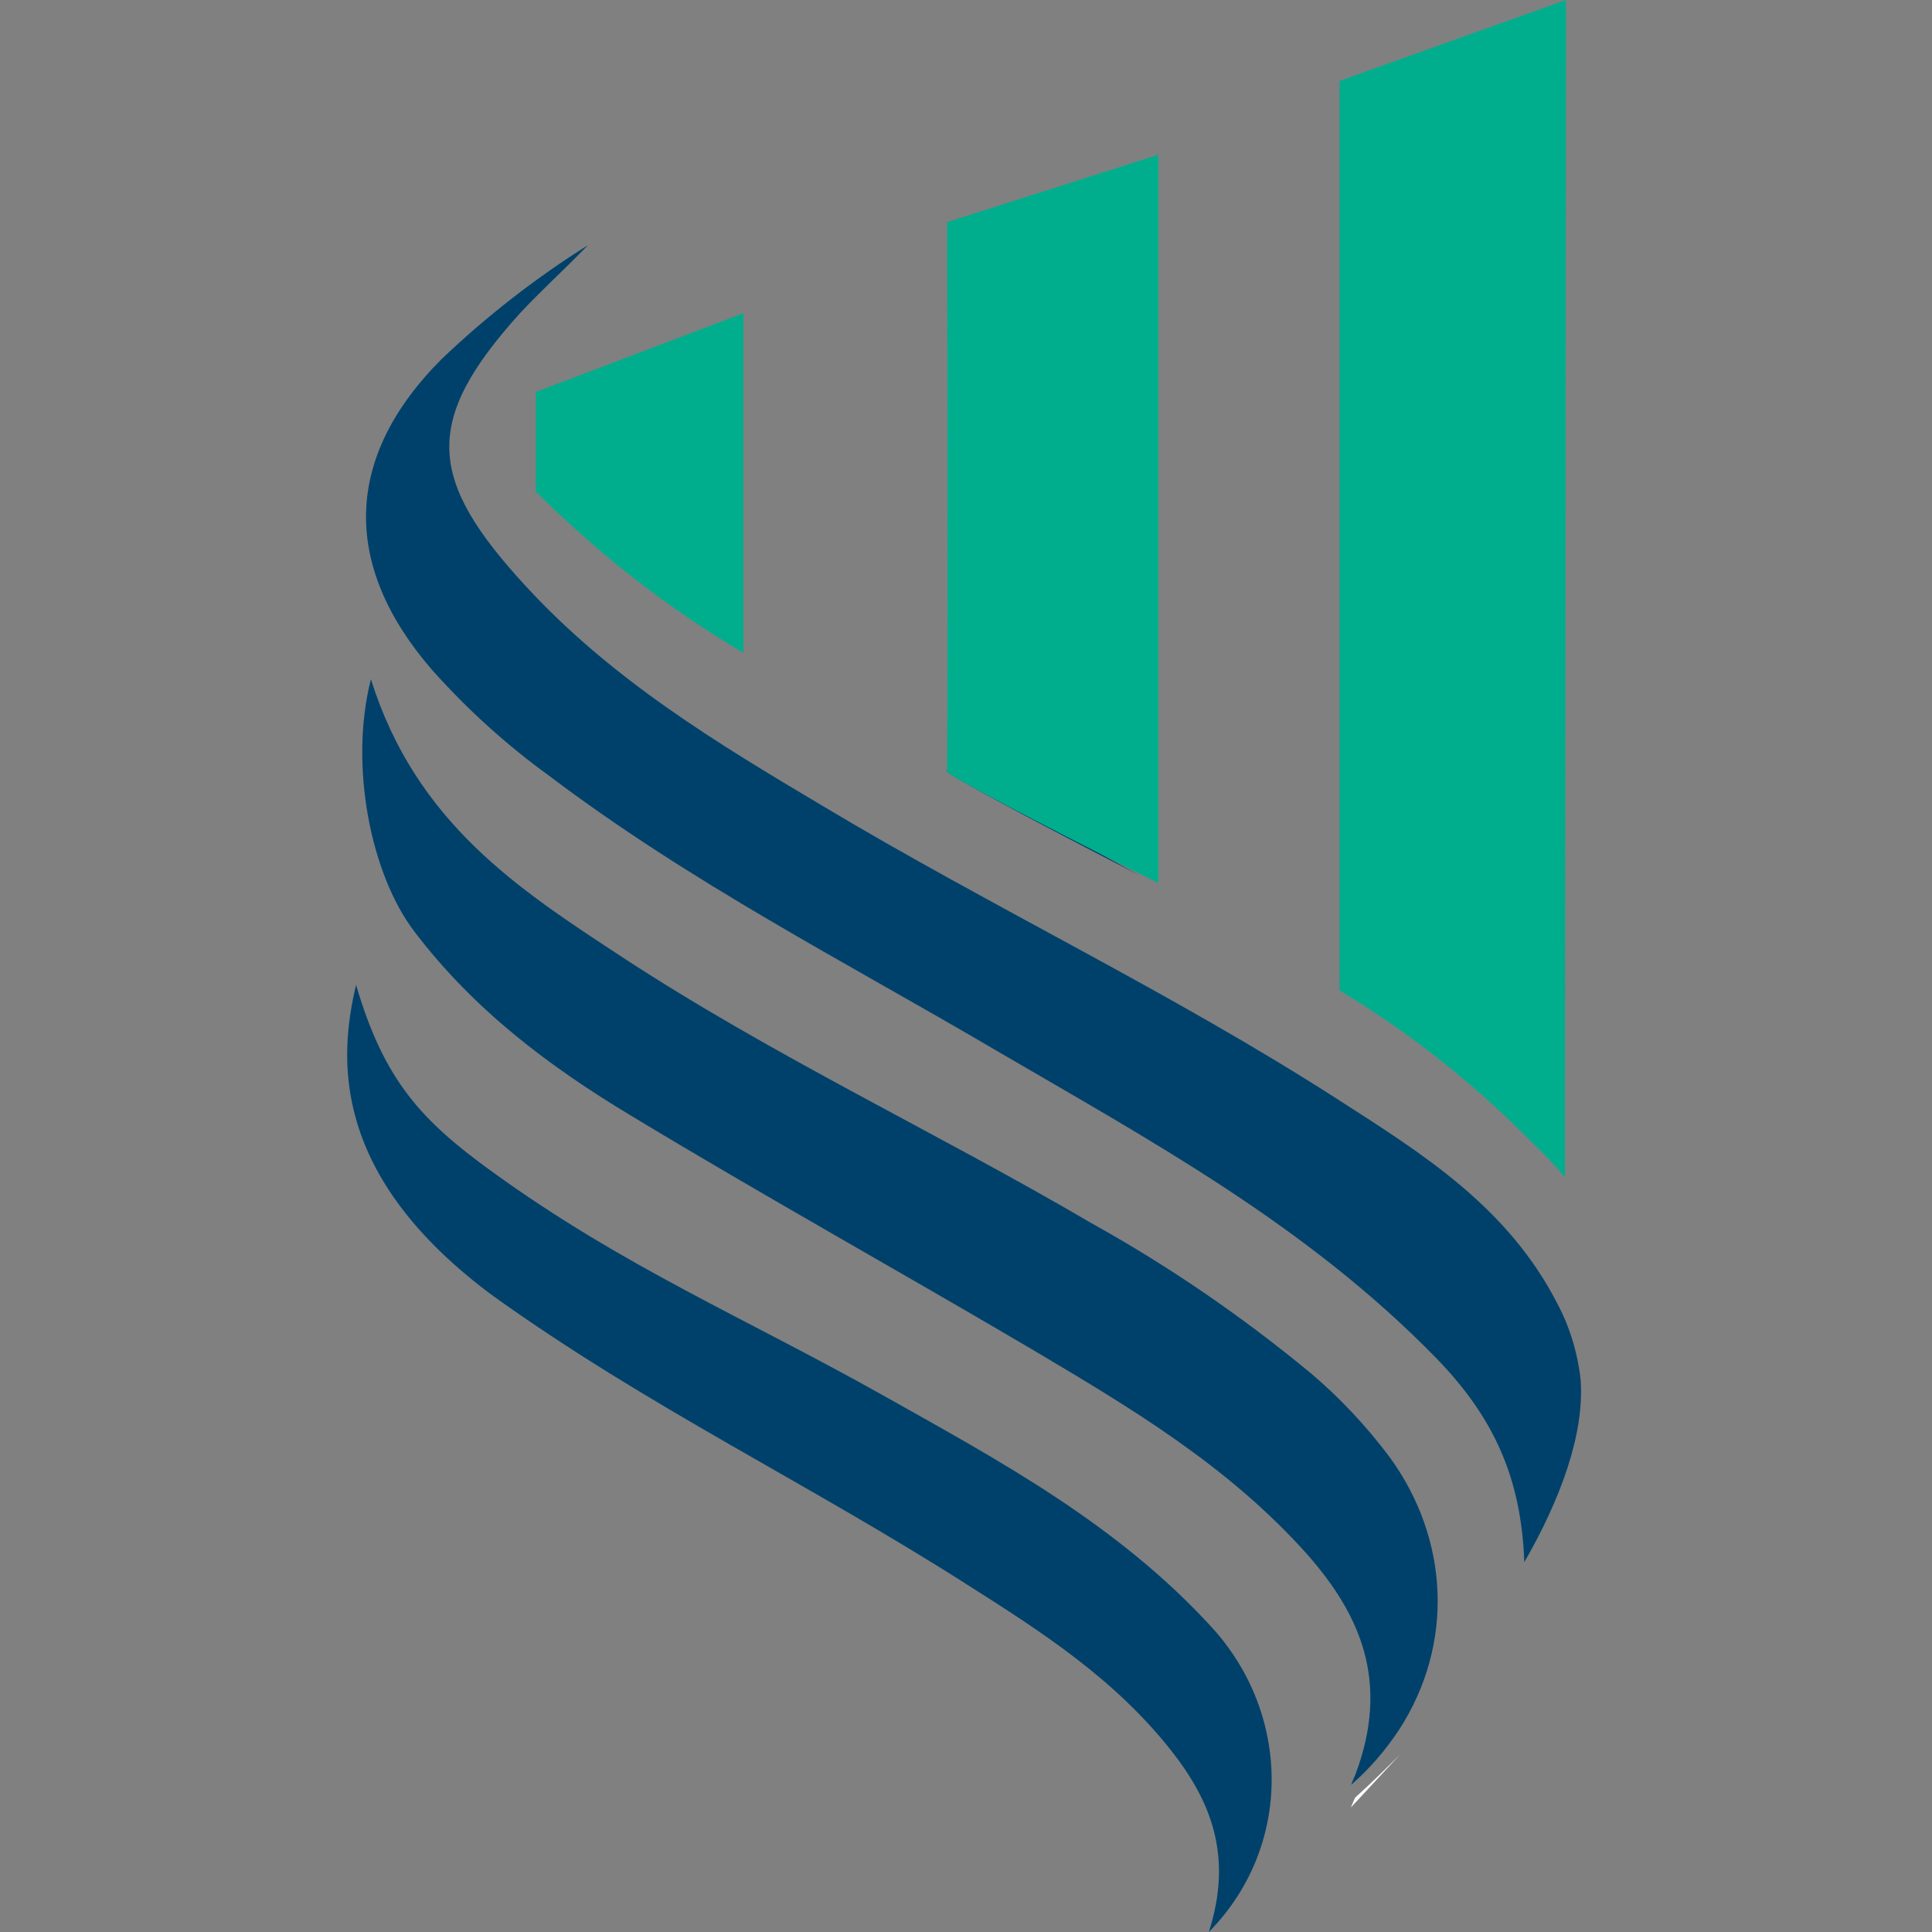 <?xml version="1.0" encoding="UTF-8"?> <svg xmlns="http://www.w3.org/2000/svg" width="512" height="512" viewBox="0 0 512 512" fill="none"><rect x="0" y="0" width="512" height="512" fill="#808080" stroke="none"/><path d="M415 0C415 0 414.723 297.787 414.723 312C412.058 308.794 409.219 305.78 406.225 302.976C390.833 287.335 373.847 273.868 355.632 262.865L355 262.459V21.432L415 0Z" fill="#00AE8D"></path><path d="M251 204C268 213.15 285.04 222.575 302 232C289.582 225.595 255.863 208.163 251 204.549V204Z" fill="#00416B"></path><path d="M307 41V234L302.31 231.7C289.816 225.385 255.892 208.201 251 204.637V203.916C251.243 160.751 251 58.861 251 58.861L307 41Z" fill="#00AE8D"></path><path d="M197 83V173C177.196 161.322 158.727 146.966 142 130.25V128.225C142 124.94 142 121.61 142 118.235V103.88L143.276 103.385L197 83Z" fill="#00AE8D"></path><path d="M370.807 458.345C367.175 463.87 362.889 468.801 358.069 473C358.428 472.053 358.786 471.151 359.184 470.295C368.498 445.585 360.338 427.819 346.605 412.127C325.548 388.455 299.515 373.034 273.443 357.568C238.016 336.691 202.111 316.76 166.923 295.478C145.746 282.717 125.764 267.837 109.881 246.96C98.298 231.854 92.446 202.906 98.298 180C110.24 218.102 137.586 235.732 164.534 253.408C204.858 279.876 248.126 300.032 289.325 324.2C309.685 335.509 329.132 348.816 347.441 363.97C355.041 370.411 361.984 377.792 368.14 385.975C384.142 407.799 385.416 435.755 370.807 458.345Z" fill="#00416B"></path><path d="M320.354 512C326.851 491.819 320.833 477.179 310.35 463.89C295.284 444.79 275.874 432.358 256.424 420.015C214.055 392.987 171.847 372.941 130.674 343.435C87.589 311.587 89.741 280.37 94.364 261C101.818 286.451 111.782 297.037 130.475 310.551C165.31 335.777 197.475 349.246 234.343 369.968C264.953 387.176 296.002 403.843 321.032 431.141C342.276 454.295 342.595 489.432 320.354 512Z" fill="#00416B"></path><path d="M358 479C358.366 478.055 358.731 477.239 359.137 476.38C363.2 472.73 367.019 468.951 371 465" fill="white"></path><path d="M403.956 414C403.158 391.388 395.662 375.333 380.431 359.73C346.021 324.5 304.673 302.159 263.883 278.326C224.011 254.899 182.942 233.915 145.422 205.514C134.253 197.43 123.869 188.031 114.441 177.474C90.238 149.435 91.315 120.853 117.112 95.075C129.12 83.66 142.073 73.588 155.789 65C148.851 72.145 143.548 76.849 137.726 83.09C111.889 111.717 113.284 127.094 139.441 155.45C162.407 180.323 190.159 197.011 217.91 213.518C263.206 240.653 310.455 262.949 354.953 291.622C377.281 305.958 399.61 319.932 412.728 345.484C416.032 351.714 418.138 358.664 418.908 365.881C419.825 379.946 413.804 396.86 403.956 414Z" fill="#00416B"></path></svg> 